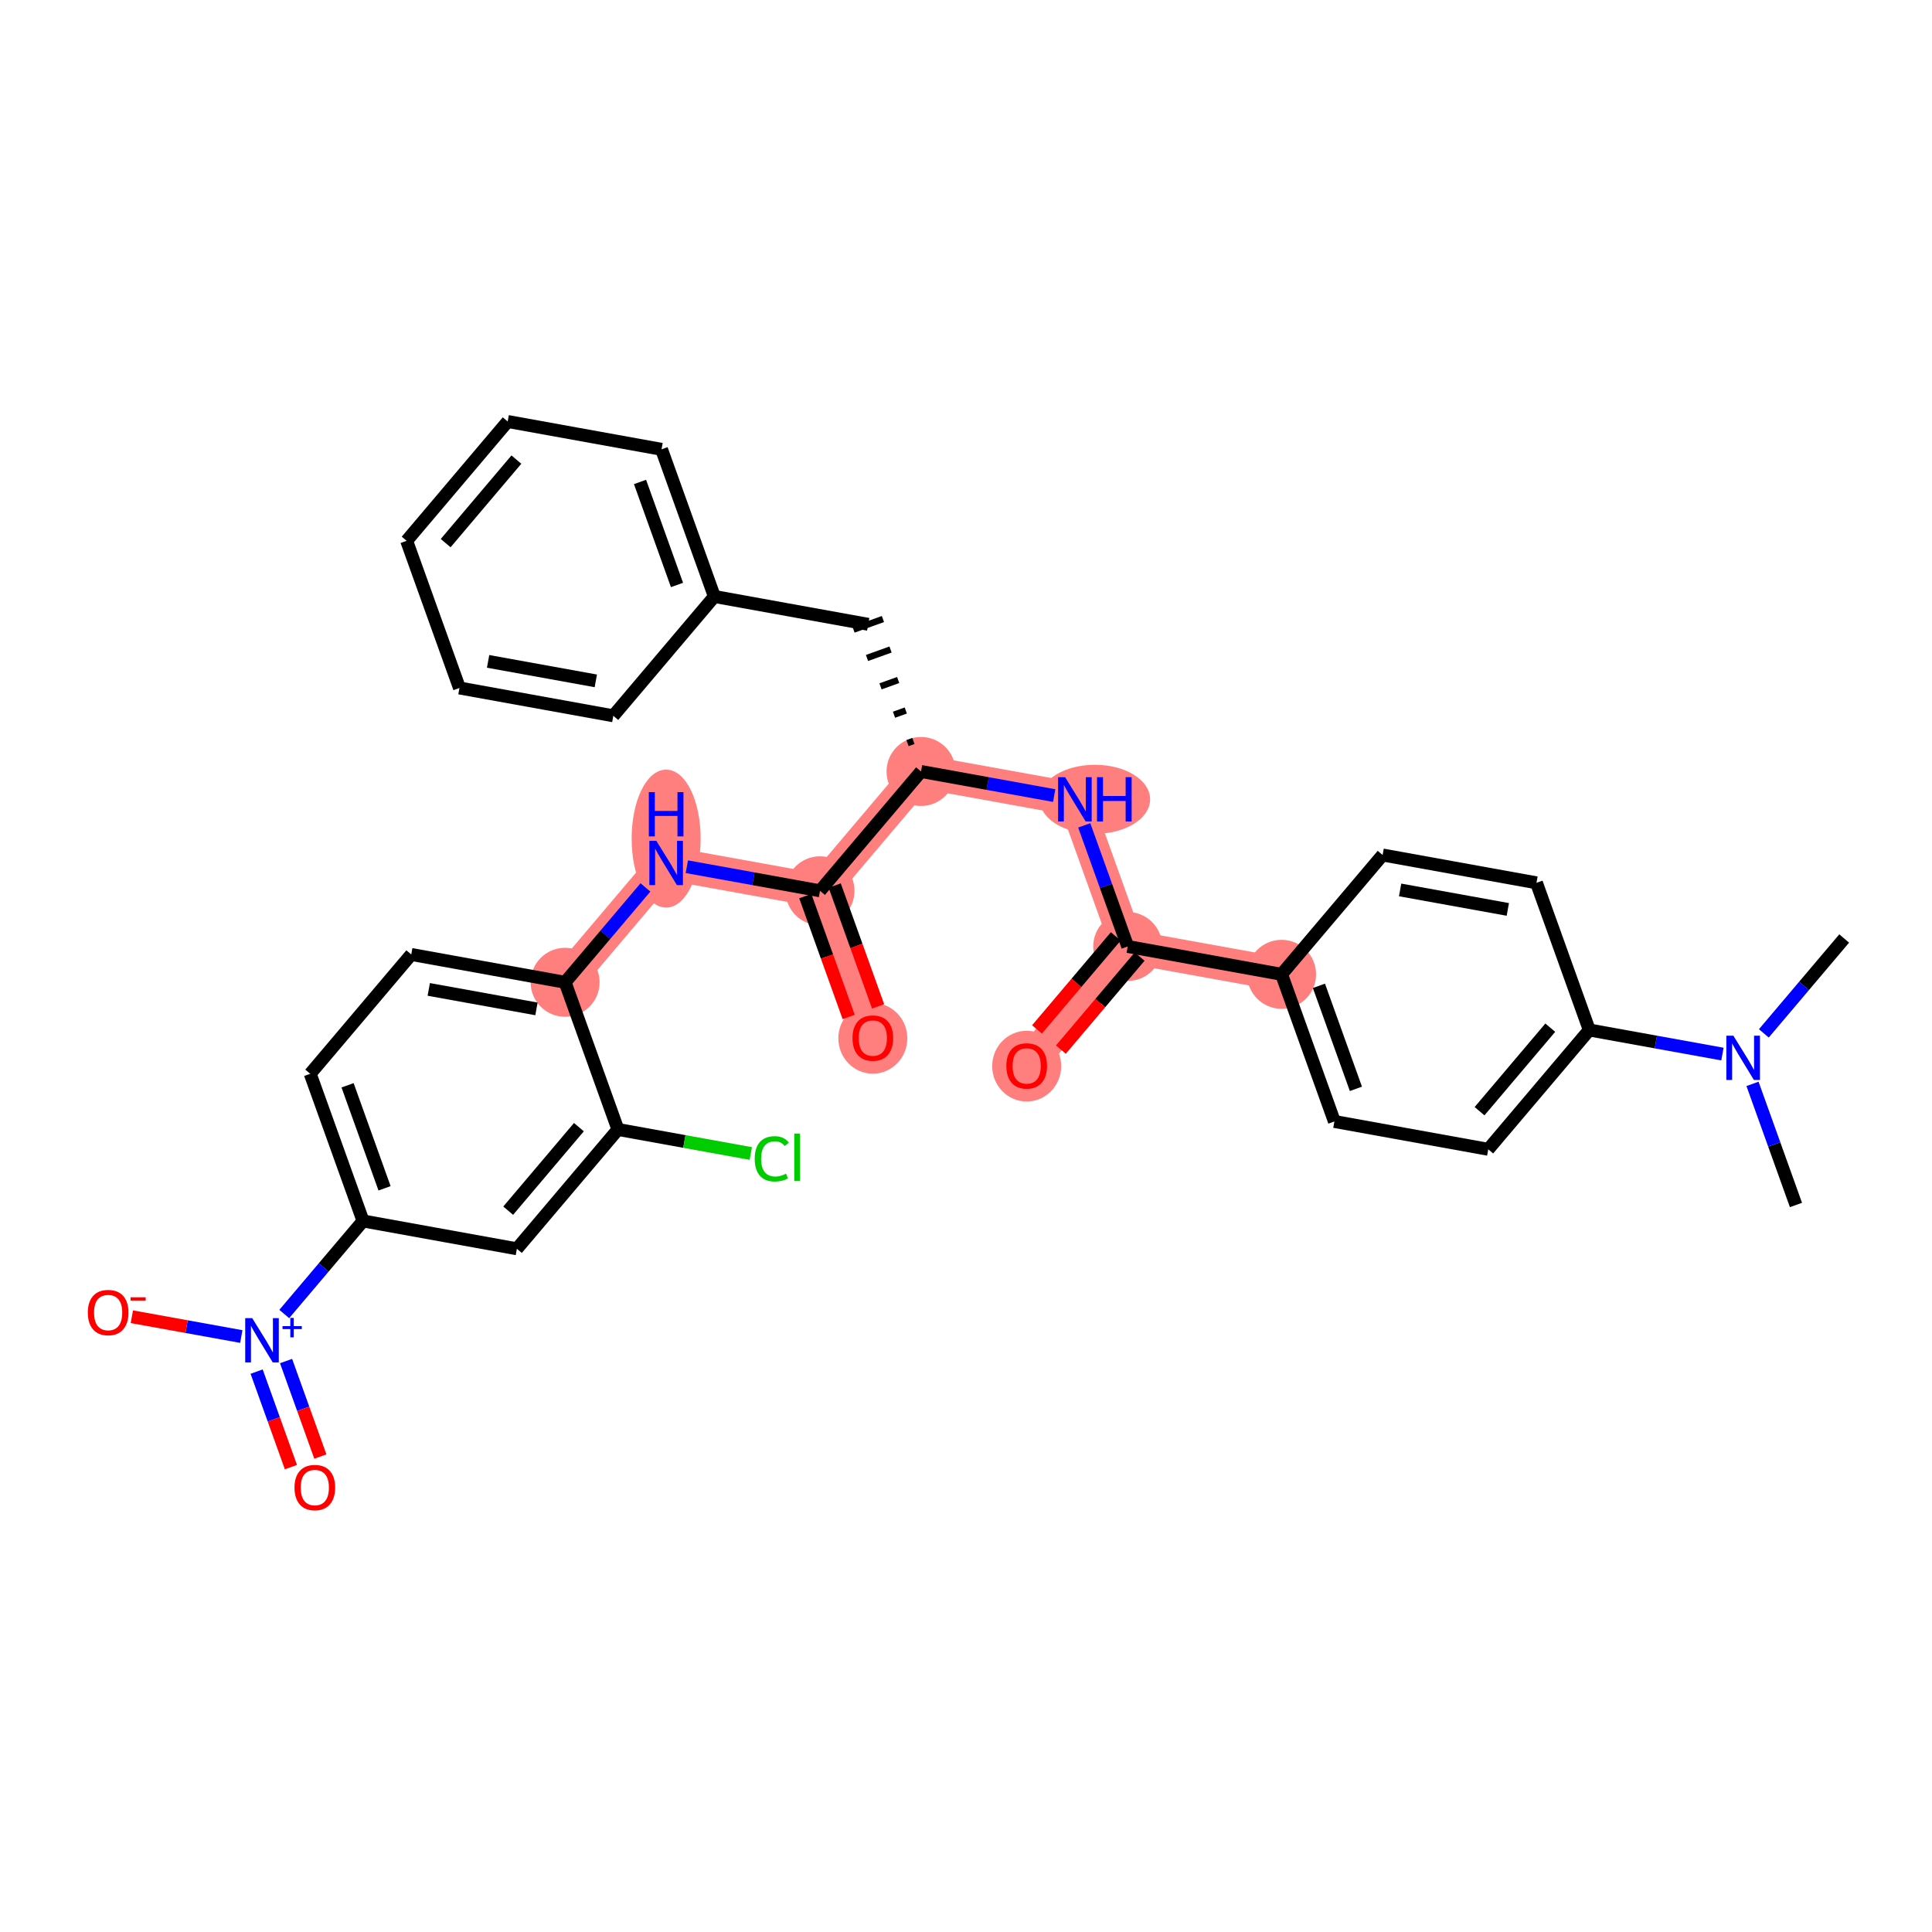 <?xml version='1.0' encoding='iso-8859-1'?>
<svg version='1.1' baseProfile='full'
              xmlns='http://www.w3.org/2000/svg'
                      xmlns:rdkit='http://www.rdkit.org/xml'
                      xmlns:xlink='http://www.w3.org/1999/xlink'
                  xml:space='preserve'
width='300px' height='300px' viewBox='0 0 300 300'>
<!-- END OF HEADER -->
<rect style='opacity:1.0;fill:#FFFFFF;stroke:none' width='300' height='300' x='0' y='0'> </rect>
<rect style='opacity:1.0;fill:#FFFFFF;stroke:none' width='300' height='300' x='0' y='0'> </rect>
<path d='M 199.002,151.291 L 175.111,146.968' style='fill:none;fill-rule:evenodd;stroke:#FF7F7F;stroke-width:5.2px;stroke-linecap:butt;stroke-linejoin:miter;stroke-opacity:1' />
<path d='M 175.111,146.968 L 159.422,165.497' style='fill:none;fill-rule:evenodd;stroke:#FF7F7F;stroke-width:5.2px;stroke-linecap:butt;stroke-linejoin:miter;stroke-opacity:1' />
<path d='M 175.111,146.968 L 166.909,124.117' style='fill:none;fill-rule:evenodd;stroke:#FF7F7F;stroke-width:5.2px;stroke-linecap:butt;stroke-linejoin:miter;stroke-opacity:1' />
<path d='M 166.909,124.117 L 143.018,119.795' style='fill:none;fill-rule:evenodd;stroke:#FF7F7F;stroke-width:5.2px;stroke-linecap:butt;stroke-linejoin:miter;stroke-opacity:1' />
<path d='M 143.018,119.795 L 127.329,138.324' style='fill:none;fill-rule:evenodd;stroke:#FF7F7F;stroke-width:5.2px;stroke-linecap:butt;stroke-linejoin:miter;stroke-opacity:1' />
<path d='M 127.329,138.324 L 135.532,161.175' style='fill:none;fill-rule:evenodd;stroke:#FF7F7F;stroke-width:5.2px;stroke-linecap:butt;stroke-linejoin:miter;stroke-opacity:1' />
<path d='M 127.329,138.324 L 103.438,134.002' style='fill:none;fill-rule:evenodd;stroke:#FF7F7F;stroke-width:5.2px;stroke-linecap:butt;stroke-linejoin:miter;stroke-opacity:1' />
<path d='M 103.438,134.002 L 87.75,152.531' style='fill:none;fill-rule:evenodd;stroke:#FF7F7F;stroke-width:5.2px;stroke-linecap:butt;stroke-linejoin:miter;stroke-opacity:1' />
<ellipse cx='199.002' cy='151.291' rx='4.856' ry='4.856'  style='fill:#FF7F7F;fill-rule:evenodd;stroke:#FF7F7F;stroke-width:1.0px;stroke-linecap:butt;stroke-linejoin:miter;stroke-opacity:1' />
<ellipse cx='175.111' cy='146.968' rx='4.856' ry='4.856'  style='fill:#FF7F7F;fill-rule:evenodd;stroke:#FF7F7F;stroke-width:1.0px;stroke-linecap:butt;stroke-linejoin:miter;stroke-opacity:1' />
<ellipse cx='159.422' cy='165.551' rx='4.856' ry='4.992'  style='fill:#FF7F7F;fill-rule:evenodd;stroke:#FF7F7F;stroke-width:1.0px;stroke-linecap:butt;stroke-linejoin:miter;stroke-opacity:1' />
<ellipse cx='170.012' cy='124.117' rx='8.076' ry='4.862'  style='fill:#FF7F7F;fill-rule:evenodd;stroke:#FF7F7F;stroke-width:1.0px;stroke-linecap:butt;stroke-linejoin:miter;stroke-opacity:1' />
<ellipse cx='143.018' cy='119.795' rx='4.856' ry='4.856'  style='fill:#FF7F7F;fill-rule:evenodd;stroke:#FF7F7F;stroke-width:1.0px;stroke-linecap:butt;stroke-linejoin:miter;stroke-opacity:1' />
<ellipse cx='127.329' cy='138.324' rx='4.856' ry='4.856'  style='fill:#FF7F7F;fill-rule:evenodd;stroke:#FF7F7F;stroke-width:1.0px;stroke-linecap:butt;stroke-linejoin:miter;stroke-opacity:1' />
<ellipse cx='135.532' cy='161.229' rx='4.856' ry='4.992'  style='fill:#FF7F7F;fill-rule:evenodd;stroke:#FF7F7F;stroke-width:1.0px;stroke-linecap:butt;stroke-linejoin:miter;stroke-opacity:1' />
<ellipse cx='103.438' cy='130.22' rx='4.856' ry='10.21'  style='fill:#FF7F7F;fill-rule:evenodd;stroke:#FF7F7F;stroke-width:1.0px;stroke-linecap:butt;stroke-linejoin:miter;stroke-opacity:1' />
<ellipse cx='87.75' cy='152.531' rx='4.856' ry='4.856'  style='fill:#FF7F7F;fill-rule:evenodd;stroke:#FF7F7F;stroke-width:1.0px;stroke-linecap:butt;stroke-linejoin:miter;stroke-opacity:1' />
<path class='bond-0 atom-0 atom-1' d='M 278.877,187.109 L 275.502,177.706' style='fill:none;fill-rule:evenodd;stroke:#000000;stroke-width:2.0px;stroke-linecap:butt;stroke-linejoin:miter;stroke-opacity:1' />
<path class='bond-0 atom-0 atom-1' d='M 275.502,177.706 L 272.127,168.302' style='fill:none;fill-rule:evenodd;stroke:#0000FF;stroke-width:2.0px;stroke-linecap:butt;stroke-linejoin:miter;stroke-opacity:1' />
<path class='bond-1 atom-1 atom-2' d='M 273.889,160.461 L 280.127,153.095' style='fill:none;fill-rule:evenodd;stroke:#0000FF;stroke-width:2.0px;stroke-linecap:butt;stroke-linejoin:miter;stroke-opacity:1' />
<path class='bond-1 atom-1 atom-2' d='M 280.127,153.095 L 286.364,145.729' style='fill:none;fill-rule:evenodd;stroke:#000000;stroke-width:2.0px;stroke-linecap:butt;stroke-linejoin:miter;stroke-opacity:1' />
<path class='bond-2 atom-1 atom-3' d='M 267.46,163.676 L 257.122,161.806' style='fill:none;fill-rule:evenodd;stroke:#0000FF;stroke-width:2.0px;stroke-linecap:butt;stroke-linejoin:miter;stroke-opacity:1' />
<path class='bond-2 atom-1 atom-3' d='M 257.122,161.806 L 246.784,159.935' style='fill:none;fill-rule:evenodd;stroke:#000000;stroke-width:2.0px;stroke-linecap:butt;stroke-linejoin:miter;stroke-opacity:1' />
<path class='bond-3 atom-3 atom-4' d='M 246.784,159.935 L 231.095,178.464' style='fill:none;fill-rule:evenodd;stroke:#000000;stroke-width:2.0px;stroke-linecap:butt;stroke-linejoin:miter;stroke-opacity:1' />
<path class='bond-3 atom-3 atom-4' d='M 240.725,159.577 L 229.743,172.547' style='fill:none;fill-rule:evenodd;stroke:#000000;stroke-width:2.0px;stroke-linecap:butt;stroke-linejoin:miter;stroke-opacity:1' />
<path class='bond-32 atom-32 atom-3' d='M 238.582,137.084 L 246.784,159.935' style='fill:none;fill-rule:evenodd;stroke:#000000;stroke-width:2.0px;stroke-linecap:butt;stroke-linejoin:miter;stroke-opacity:1' />
<path class='bond-4 atom-4 atom-5' d='M 231.095,178.464 L 207.204,174.142' style='fill:none;fill-rule:evenodd;stroke:#000000;stroke-width:2.0px;stroke-linecap:butt;stroke-linejoin:miter;stroke-opacity:1' />
<path class='bond-5 atom-5 atom-6' d='M 207.204,174.142 L 199.002,151.291' style='fill:none;fill-rule:evenodd;stroke:#000000;stroke-width:2.0px;stroke-linecap:butt;stroke-linejoin:miter;stroke-opacity:1' />
<path class='bond-5 atom-5 atom-6' d='M 210.544,169.074 L 204.803,153.078' style='fill:none;fill-rule:evenodd;stroke:#000000;stroke-width:2.0px;stroke-linecap:butt;stroke-linejoin:miter;stroke-opacity:1' />
<path class='bond-6 atom-6 atom-7' d='M 199.002,151.291 L 175.111,146.968' style='fill:none;fill-rule:evenodd;stroke:#000000;stroke-width:2.0px;stroke-linecap:butt;stroke-linejoin:miter;stroke-opacity:1' />
<path class='bond-30 atom-6 atom-31' d='M 199.002,151.291 L 214.691,132.762' style='fill:none;fill-rule:evenodd;stroke:#000000;stroke-width:2.0px;stroke-linecap:butt;stroke-linejoin:miter;stroke-opacity:1' />
<path class='bond-7 atom-7 atom-8' d='M 173.258,145.4 L 167.143,152.622' style='fill:none;fill-rule:evenodd;stroke:#000000;stroke-width:2.0px;stroke-linecap:butt;stroke-linejoin:miter;stroke-opacity:1' />
<path class='bond-7 atom-7 atom-8' d='M 167.143,152.622 L 161.027,159.845' style='fill:none;fill-rule:evenodd;stroke:#FF0000;stroke-width:2.0px;stroke-linecap:butt;stroke-linejoin:miter;stroke-opacity:1' />
<path class='bond-7 atom-7 atom-8' d='M 176.964,148.537 L 170.849,155.76' style='fill:none;fill-rule:evenodd;stroke:#000000;stroke-width:2.0px;stroke-linecap:butt;stroke-linejoin:miter;stroke-opacity:1' />
<path class='bond-7 atom-7 atom-8' d='M 170.849,155.76 L 164.733,162.983' style='fill:none;fill-rule:evenodd;stroke:#FF0000;stroke-width:2.0px;stroke-linecap:butt;stroke-linejoin:miter;stroke-opacity:1' />
<path class='bond-8 atom-7 atom-9' d='M 175.111,146.968 L 171.736,137.565' style='fill:none;fill-rule:evenodd;stroke:#000000;stroke-width:2.0px;stroke-linecap:butt;stroke-linejoin:miter;stroke-opacity:1' />
<path class='bond-8 atom-7 atom-9' d='M 171.736,137.565 L 168.361,128.162' style='fill:none;fill-rule:evenodd;stroke:#0000FF;stroke-width:2.0px;stroke-linecap:butt;stroke-linejoin:miter;stroke-opacity:1' />
<path class='bond-9 atom-9 atom-10' d='M 163.694,123.536 L 153.356,121.665' style='fill:none;fill-rule:evenodd;stroke:#0000FF;stroke-width:2.0px;stroke-linecap:butt;stroke-linejoin:miter;stroke-opacity:1' />
<path class='bond-9 atom-9 atom-10' d='M 153.356,121.665 L 143.018,119.795' style='fill:none;fill-rule:evenodd;stroke:#000000;stroke-width:2.0px;stroke-linecap:butt;stroke-linejoin:miter;stroke-opacity:1' />
<path class='bond-10 atom-10 atom-11' d='M 141.835,115.06 L 140.92,115.389' style='fill:none;fill-rule:evenodd;stroke:#000000;stroke-width:1.0px;stroke-linecap:butt;stroke-linejoin:miter;stroke-opacity:1' />
<path class='bond-10 atom-10 atom-11' d='M 140.651,110.326 L 138.823,110.982' style='fill:none;fill-rule:evenodd;stroke:#000000;stroke-width:1.0px;stroke-linecap:butt;stroke-linejoin:miter;stroke-opacity:1' />
<path class='bond-10 atom-10 atom-11' d='M 139.468,105.592 L 136.726,106.576' style='fill:none;fill-rule:evenodd;stroke:#000000;stroke-width:1.0px;stroke-linecap:butt;stroke-linejoin:miter;stroke-opacity:1' />
<path class='bond-10 atom-10 atom-11' d='M 138.284,100.858 L 134.628,102.17' style='fill:none;fill-rule:evenodd;stroke:#000000;stroke-width:1.0px;stroke-linecap:butt;stroke-linejoin:miter;stroke-opacity:1' />
<path class='bond-10 atom-10 atom-11' d='M 137.101,96.123 L 132.531,97.764' style='fill:none;fill-rule:evenodd;stroke:#000000;stroke-width:1.0px;stroke-linecap:butt;stroke-linejoin:miter;stroke-opacity:1' />
<path class='bond-17 atom-10 atom-18' d='M 143.018,119.795 L 127.329,138.324' style='fill:none;fill-rule:evenodd;stroke:#000000;stroke-width:2.0px;stroke-linecap:butt;stroke-linejoin:miter;stroke-opacity:1' />
<path class='bond-11 atom-11 atom-12' d='M 134.816,96.944 L 110.925,92.621' style='fill:none;fill-rule:evenodd;stroke:#000000;stroke-width:2.0px;stroke-linecap:butt;stroke-linejoin:miter;stroke-opacity:1' />
<path class='bond-12 atom-12 atom-13' d='M 110.925,92.621 L 102.723,69.77' style='fill:none;fill-rule:evenodd;stroke:#000000;stroke-width:2.0px;stroke-linecap:butt;stroke-linejoin:miter;stroke-opacity:1' />
<path class='bond-12 atom-12 atom-13' d='M 105.124,90.834 L 99.383,74.838' style='fill:none;fill-rule:evenodd;stroke:#000000;stroke-width:2.0px;stroke-linecap:butt;stroke-linejoin:miter;stroke-opacity:1' />
<path class='bond-33 atom-17 atom-12' d='M 95.236,111.15 L 110.925,92.621' style='fill:none;fill-rule:evenodd;stroke:#000000;stroke-width:2.0px;stroke-linecap:butt;stroke-linejoin:miter;stroke-opacity:1' />
<path class='bond-13 atom-13 atom-14' d='M 102.723,69.77 L 78.832,65.448' style='fill:none;fill-rule:evenodd;stroke:#000000;stroke-width:2.0px;stroke-linecap:butt;stroke-linejoin:miter;stroke-opacity:1' />
<path class='bond-14 atom-14 atom-15' d='M 78.832,65.448 L 63.143,83.977' style='fill:none;fill-rule:evenodd;stroke:#000000;stroke-width:2.0px;stroke-linecap:butt;stroke-linejoin:miter;stroke-opacity:1' />
<path class='bond-14 atom-14 atom-15' d='M 80.184,71.365 L 69.202,84.335' style='fill:none;fill-rule:evenodd;stroke:#000000;stroke-width:2.0px;stroke-linecap:butt;stroke-linejoin:miter;stroke-opacity:1' />
<path class='bond-15 atom-15 atom-16' d='M 63.143,83.977 L 71.345,106.828' style='fill:none;fill-rule:evenodd;stroke:#000000;stroke-width:2.0px;stroke-linecap:butt;stroke-linejoin:miter;stroke-opacity:1' />
<path class='bond-16 atom-16 atom-17' d='M 71.345,106.828 L 95.236,111.15' style='fill:none;fill-rule:evenodd;stroke:#000000;stroke-width:2.0px;stroke-linecap:butt;stroke-linejoin:miter;stroke-opacity:1' />
<path class='bond-16 atom-16 atom-17' d='M 75.793,102.698 L 92.517,105.724' style='fill:none;fill-rule:evenodd;stroke:#000000;stroke-width:2.0px;stroke-linecap:butt;stroke-linejoin:miter;stroke-opacity:1' />
<path class='bond-18 atom-18 atom-19' d='M 125.044,139.144 L 128.412,148.528' style='fill:none;fill-rule:evenodd;stroke:#000000;stroke-width:2.0px;stroke-linecap:butt;stroke-linejoin:miter;stroke-opacity:1' />
<path class='bond-18 atom-18 atom-19' d='M 128.412,148.528 L 131.781,157.912' style='fill:none;fill-rule:evenodd;stroke:#FF0000;stroke-width:2.0px;stroke-linecap:butt;stroke-linejoin:miter;stroke-opacity:1' />
<path class='bond-18 atom-18 atom-19' d='M 129.614,137.504 L 132.983,146.887' style='fill:none;fill-rule:evenodd;stroke:#000000;stroke-width:2.0px;stroke-linecap:butt;stroke-linejoin:miter;stroke-opacity:1' />
<path class='bond-18 atom-18 atom-19' d='M 132.983,146.887 L 136.351,156.271' style='fill:none;fill-rule:evenodd;stroke:#FF0000;stroke-width:2.0px;stroke-linecap:butt;stroke-linejoin:miter;stroke-opacity:1' />
<path class='bond-19 atom-18 atom-20' d='M 127.329,138.324 L 116.991,136.453' style='fill:none;fill-rule:evenodd;stroke:#000000;stroke-width:2.0px;stroke-linecap:butt;stroke-linejoin:miter;stroke-opacity:1' />
<path class='bond-19 atom-18 atom-20' d='M 116.991,136.453 L 106.653,134.583' style='fill:none;fill-rule:evenodd;stroke:#0000FF;stroke-width:2.0px;stroke-linecap:butt;stroke-linejoin:miter;stroke-opacity:1' />
<path class='bond-20 atom-20 atom-21' d='M 100.224,137.798 L 93.987,145.164' style='fill:none;fill-rule:evenodd;stroke:#0000FF;stroke-width:2.0px;stroke-linecap:butt;stroke-linejoin:miter;stroke-opacity:1' />
<path class='bond-20 atom-20 atom-21' d='M 93.987,145.164 L 87.75,152.531' style='fill:none;fill-rule:evenodd;stroke:#000000;stroke-width:2.0px;stroke-linecap:butt;stroke-linejoin:miter;stroke-opacity:1' />
<path class='bond-21 atom-21 atom-22' d='M 87.75,152.531 L 63.859,148.208' style='fill:none;fill-rule:evenodd;stroke:#000000;stroke-width:2.0px;stroke-linecap:butt;stroke-linejoin:miter;stroke-opacity:1' />
<path class='bond-21 atom-21 atom-22' d='M 83.302,156.66 L 66.578,153.635' style='fill:none;fill-rule:evenodd;stroke:#000000;stroke-width:2.0px;stroke-linecap:butt;stroke-linejoin:miter;stroke-opacity:1' />
<path class='bond-34 atom-29 atom-21' d='M 95.952,175.382 L 87.75,152.531' style='fill:none;fill-rule:evenodd;stroke:#000000;stroke-width:2.0px;stroke-linecap:butt;stroke-linejoin:miter;stroke-opacity:1' />
<path class='bond-22 atom-22 atom-23' d='M 63.859,148.208 L 48.17,166.737' style='fill:none;fill-rule:evenodd;stroke:#000000;stroke-width:2.0px;stroke-linecap:butt;stroke-linejoin:miter;stroke-opacity:1' />
<path class='bond-23 atom-23 atom-24' d='M 48.17,166.737 L 56.372,189.589' style='fill:none;fill-rule:evenodd;stroke:#000000;stroke-width:2.0px;stroke-linecap:butt;stroke-linejoin:miter;stroke-opacity:1' />
<path class='bond-23 atom-23 atom-24' d='M 53.971,168.524 L 59.712,184.52' style='fill:none;fill-rule:evenodd;stroke:#000000;stroke-width:2.0px;stroke-linecap:butt;stroke-linejoin:miter;stroke-opacity:1' />
<path class='bond-24 atom-24 atom-25' d='M 56.372,189.589 L 50.256,196.813' style='fill:none;fill-rule:evenodd;stroke:#000000;stroke-width:2.0px;stroke-linecap:butt;stroke-linejoin:miter;stroke-opacity:1' />
<path class='bond-24 atom-24 atom-25' d='M 50.256,196.813 L 44.139,204.037' style='fill:none;fill-rule:evenodd;stroke:#0000FF;stroke-width:2.0px;stroke-linecap:butt;stroke-linejoin:miter;stroke-opacity:1' />
<path class='bond-27 atom-24 atom-28' d='M 56.372,189.589 L 80.263,193.911' style='fill:none;fill-rule:evenodd;stroke:#000000;stroke-width:2.0px;stroke-linecap:butt;stroke-linejoin:miter;stroke-opacity:1' />
<path class='bond-25 atom-25 atom-26' d='M 39.85,212.983 L 42.512,220.398' style='fill:none;fill-rule:evenodd;stroke:#0000FF;stroke-width:2.0px;stroke-linecap:butt;stroke-linejoin:miter;stroke-opacity:1' />
<path class='bond-25 atom-25 atom-26' d='M 42.512,220.398 L 45.173,227.813' style='fill:none;fill-rule:evenodd;stroke:#FF0000;stroke-width:2.0px;stroke-linecap:butt;stroke-linejoin:miter;stroke-opacity:1' />
<path class='bond-25 atom-25 atom-26' d='M 44.42,211.342 L 47.082,218.757' style='fill:none;fill-rule:evenodd;stroke:#0000FF;stroke-width:2.0px;stroke-linecap:butt;stroke-linejoin:miter;stroke-opacity:1' />
<path class='bond-25 atom-25 atom-26' d='M 47.082,218.757 L 49.744,226.172' style='fill:none;fill-rule:evenodd;stroke:#FF0000;stroke-width:2.0px;stroke-linecap:butt;stroke-linejoin:miter;stroke-opacity:1' />
<path class='bond-26 atom-25 atom-27' d='M 37.469,207.536 L 28.972,205.999' style='fill:none;fill-rule:evenodd;stroke:#0000FF;stroke-width:2.0px;stroke-linecap:butt;stroke-linejoin:miter;stroke-opacity:1' />
<path class='bond-26 atom-25 atom-27' d='M 28.972,205.999 L 20.474,204.461' style='fill:none;fill-rule:evenodd;stroke:#FF0000;stroke-width:2.0px;stroke-linecap:butt;stroke-linejoin:miter;stroke-opacity:1' />
<path class='bond-28 atom-28 atom-29' d='M 80.263,193.911 L 95.952,175.382' style='fill:none;fill-rule:evenodd;stroke:#000000;stroke-width:2.0px;stroke-linecap:butt;stroke-linejoin:miter;stroke-opacity:1' />
<path class='bond-28 atom-28 atom-29' d='M 78.911,187.994 L 89.893,175.023' style='fill:none;fill-rule:evenodd;stroke:#000000;stroke-width:2.0px;stroke-linecap:butt;stroke-linejoin:miter;stroke-opacity:1' />
<path class='bond-29 atom-29 atom-30' d='M 95.952,175.382 L 106.268,177.248' style='fill:none;fill-rule:evenodd;stroke:#000000;stroke-width:2.0px;stroke-linecap:butt;stroke-linejoin:miter;stroke-opacity:1' />
<path class='bond-29 atom-29 atom-30' d='M 106.268,177.248 L 116.585,179.115' style='fill:none;fill-rule:evenodd;stroke:#00CC00;stroke-width:2.0px;stroke-linecap:butt;stroke-linejoin:miter;stroke-opacity:1' />
<path class='bond-31 atom-31 atom-32' d='M 214.691,132.762 L 238.582,137.084' style='fill:none;fill-rule:evenodd;stroke:#000000;stroke-width:2.0px;stroke-linecap:butt;stroke-linejoin:miter;stroke-opacity:1' />
<path class='bond-31 atom-31 atom-32' d='M 217.41,138.188 L 234.134,141.214' style='fill:none;fill-rule:evenodd;stroke:#000000;stroke-width:2.0px;stroke-linecap:butt;stroke-linejoin:miter;stroke-opacity:1' />
<path  class='atom-1' d='M 269.155 160.82
L 271.408 164.462
Q 271.632 164.821, 271.991 165.472
Q 272.35 166.122, 272.37 166.161
L 272.37 160.82
L 273.282 160.82
L 273.282 167.695
L 272.34 167.695
L 269.922 163.714
Q 269.641 163.248, 269.34 162.713
Q 269.048 162.179, 268.961 162.014
L 268.961 167.695
L 268.067 167.695
L 268.067 160.82
L 269.155 160.82
' fill='#0000FF'/>
<path  class='atom-8' d='M 156.266 165.517
Q 156.266 163.866, 157.082 162.943
Q 157.898 162.021, 159.422 162.021
Q 160.947 162.021, 161.763 162.943
Q 162.579 163.866, 162.579 165.517
Q 162.579 167.187, 161.753 168.139
Q 160.928 169.081, 159.422 169.081
Q 157.907 169.081, 157.082 168.139
Q 156.266 167.197, 156.266 165.517
M 159.422 168.304
Q 160.471 168.304, 161.035 167.605
Q 161.608 166.896, 161.608 165.517
Q 161.608 164.167, 161.035 163.487
Q 160.471 162.798, 159.422 162.798
Q 158.374 162.798, 157.801 163.477
Q 157.237 164.157, 157.237 165.517
Q 157.237 166.906, 157.801 167.605
Q 158.374 168.304, 159.422 168.304
' fill='#FF0000'/>
<path  class='atom-9' d='M 165.389 120.679
L 167.642 124.321
Q 167.865 124.68, 168.225 125.331
Q 168.584 125.982, 168.604 126.021
L 168.604 120.679
L 169.516 120.679
L 169.516 127.555
L 168.574 127.555
L 166.156 123.573
Q 165.875 123.107, 165.574 122.573
Q 165.282 122.039, 165.195 121.874
L 165.195 127.555
L 164.301 127.555
L 164.301 120.679
L 165.389 120.679
' fill='#0000FF'/>
<path  class='atom-9' d='M 170.342 120.679
L 171.274 120.679
L 171.274 123.602
L 174.79 123.602
L 174.79 120.679
L 175.722 120.679
L 175.722 127.555
L 174.79 127.555
L 174.79 124.379
L 171.274 124.379
L 171.274 127.555
L 170.342 127.555
L 170.342 120.679
' fill='#0000FF'/>
<path  class='atom-19' d='M 132.375 161.195
Q 132.375 159.544, 133.191 158.621
Q 134.007 157.698, 135.532 157.698
Q 137.056 157.698, 137.872 158.621
Q 138.688 159.544, 138.688 161.195
Q 138.688 162.865, 137.862 163.817
Q 137.037 164.759, 135.532 164.759
Q 134.017 164.759, 133.191 163.817
Q 132.375 162.875, 132.375 161.195
M 135.532 163.982
Q 136.58 163.982, 137.144 163.283
Q 137.717 162.574, 137.717 161.195
Q 137.717 159.845, 137.144 159.165
Q 136.58 158.475, 135.532 158.475
Q 134.483 158.475, 133.91 159.155
Q 133.346 159.835, 133.346 161.195
Q 133.346 162.583, 133.91 163.283
Q 134.483 163.982, 135.532 163.982
' fill='#FF0000'/>
<path  class='atom-20' d='M 101.918 130.564
L 104.172 134.205
Q 104.395 134.565, 104.754 135.215
Q 105.114 135.866, 105.133 135.905
L 105.133 130.564
L 106.046 130.564
L 106.046 137.439
L 105.104 137.439
L 102.686 133.458
Q 102.404 132.992, 102.103 132.457
Q 101.812 131.923, 101.724 131.758
L 101.724 137.439
L 100.831 137.439
L 100.831 130.564
L 101.918 130.564
' fill='#0000FF'/>
<path  class='atom-20' d='M 100.748 123
L 101.681 123
L 101.681 125.923
L 105.196 125.923
L 105.196 123
L 106.128 123
L 106.128 129.876
L 105.196 129.876
L 105.196 126.7
L 101.681 126.7
L 101.681 129.876
L 100.748 129.876
L 100.748 123
' fill='#0000FF'/>
<path  class='atom-25' d='M 39.164 204.68
L 41.417 208.322
Q 41.64 208.681, 41.999 209.332
Q 42.359 209.982, 42.378 210.021
L 42.378 204.68
L 43.291 204.68
L 43.291 211.555
L 42.349 211.555
L 39.931 207.574
Q 39.649 207.108, 39.348 206.573
Q 39.057 206.039, 38.969 205.874
L 38.969 211.555
L 38.076 211.555
L 38.076 204.68
L 39.164 204.68
' fill='#0000FF'/>
<path  class='atom-25' d='M 43.868 205.919
L 45.079 205.919
L 45.079 204.644
L 45.618 204.644
L 45.618 205.919
L 46.861 205.919
L 46.861 206.381
L 45.618 206.381
L 45.618 207.662
L 45.079 207.662
L 45.079 206.381
L 43.868 206.381
L 43.868 205.919
' fill='#0000FF'/>
<path  class='atom-26' d='M 45.73 230.988
Q 45.73 229.337, 46.545 228.415
Q 47.361 227.492, 48.886 227.492
Q 50.41 227.492, 51.226 228.415
Q 52.042 229.337, 52.042 230.988
Q 52.042 232.659, 51.217 233.61
Q 50.391 234.552, 48.886 234.552
Q 47.371 234.552, 46.545 233.61
Q 45.73 232.668, 45.73 230.988
M 48.886 233.776
Q 49.935 233.776, 50.498 233.076
Q 51.071 232.367, 51.071 230.988
Q 51.071 229.638, 50.498 228.959
Q 49.935 228.269, 48.886 228.269
Q 47.837 228.269, 47.264 228.949
Q 46.701 229.629, 46.701 230.988
Q 46.701 232.377, 47.264 233.076
Q 47.837 233.776, 48.886 233.776
' fill='#FF0000'/>
<path  class='atom-27' d='M 13.636 203.815
Q 13.636 202.164, 14.452 201.241
Q 15.268 200.319, 16.793 200.319
Q 18.317 200.319, 19.133 201.241
Q 19.949 202.164, 19.949 203.815
Q 19.949 205.485, 19.123 206.437
Q 18.298 207.379, 16.793 207.379
Q 15.278 207.379, 14.452 206.437
Q 13.636 205.495, 13.636 203.815
M 16.793 206.602
Q 17.841 206.602, 18.405 205.903
Q 18.978 205.194, 18.978 203.815
Q 18.978 202.465, 18.405 201.785
Q 17.841 201.095, 16.793 201.095
Q 15.744 201.095, 15.171 201.775
Q 14.607 202.455, 14.607 203.815
Q 14.607 205.203, 15.171 205.903
Q 15.744 206.602, 16.793 206.602
' fill='#FF0000'/>
<path  class='atom-27' d='M 20.269 201.441
L 22.622 201.441
L 22.622 201.954
L 20.269 201.954
L 20.269 201.441
' fill='#FF0000'/>
<path  class='atom-30' d='M 117.192 179.942
Q 117.192 178.233, 117.988 177.339
Q 118.794 176.436, 120.319 176.436
Q 121.737 176.436, 122.494 177.436
L 121.853 177.961
Q 121.3 177.233, 120.319 177.233
Q 119.28 177.233, 118.726 177.932
Q 118.182 178.621, 118.182 179.942
Q 118.182 181.302, 118.745 182.001
Q 119.318 182.7, 120.426 182.7
Q 121.183 182.7, 122.067 182.244
L 122.339 182.972
Q 121.979 183.205, 121.436 183.341
Q 120.892 183.477, 120.29 183.477
Q 118.794 183.477, 117.988 182.564
Q 117.192 181.651, 117.192 179.942
' fill='#00CC00'/>
<path  class='atom-30' d='M 123.329 176.019
L 124.223 176.019
L 124.223 183.39
L 123.329 183.39
L 123.329 176.019
' fill='#00CC00'/>
</svg>
